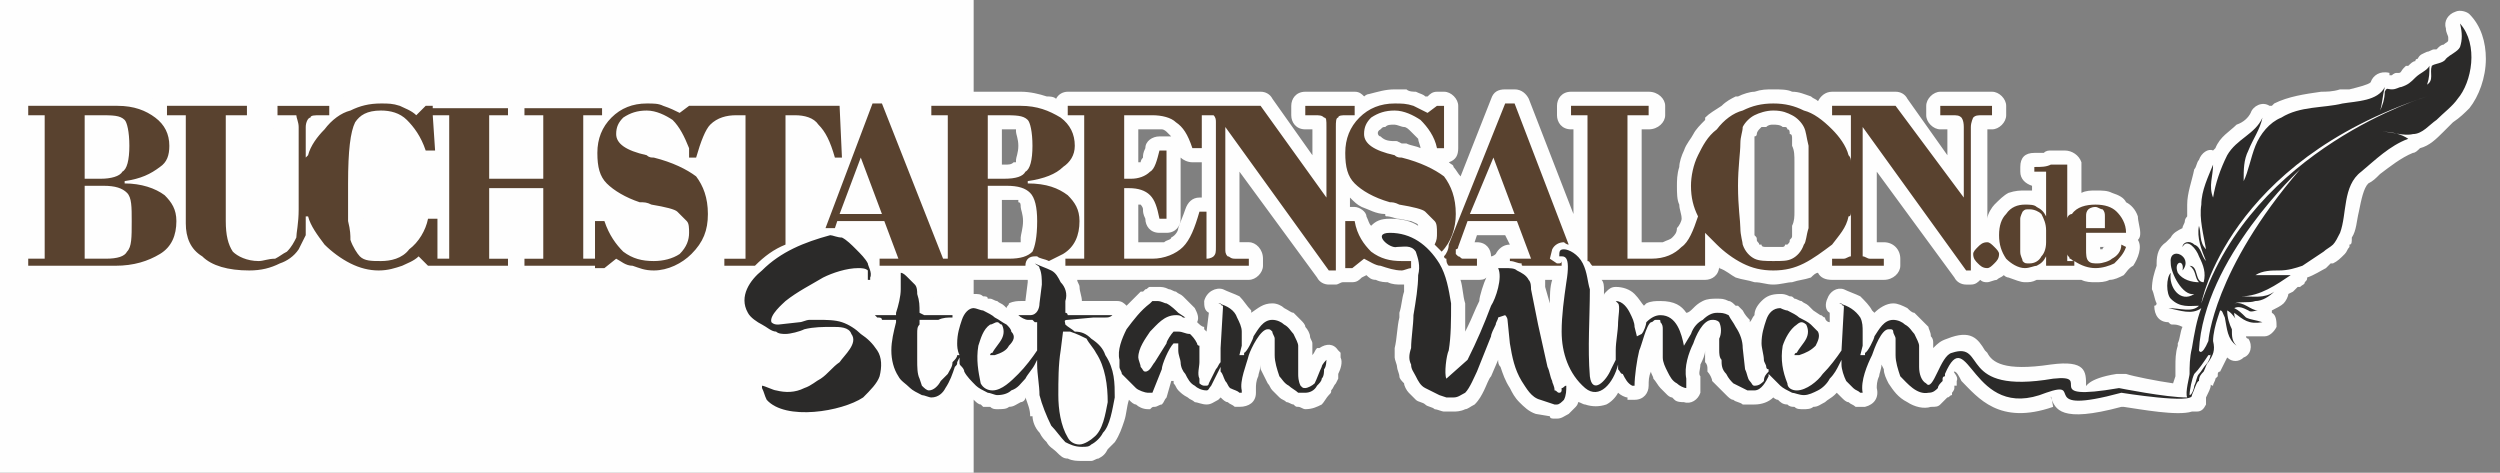 <?xml version="1.0" encoding="UTF-8"?>
<!DOCTYPE svg PUBLIC "-//W3C//DTD SVG 1.1//EN" "http://www.w3.org/Graphics/SVG/1.1/DTD/svg11.dtd">
<!-- Creator: CorelDRAW X6 -->
<svg xmlns="http://www.w3.org/2000/svg" xml:space="preserve" width="1063px" height="201px" version="1.1" style="shape-rendering:geometricPrecision; text-rendering:geometricPrecision; image-rendering:optimizeQuality; fill-rule:evenodd; clip-rule:evenodd"
viewBox="0 0 1063 201"
 xmlns:xlink="http://www.w3.org/1999/xlink">
 <rect x="0" y="0" width="1063" height="201" fill="#808080" stroke="none"/>
 <defs>
  <style type="text/css">
   <![CDATA[
    .fil2 {fill:#2B2A29}
    .fil0 {fill:#FEFEFE}
    .fil1 {fill:#59422F;fill-rule:nonzero}
   ]]>
  </style>
 </defs>
 <g id="Ebene_x0020_1">
  <rect class="fil0" width="414" height="201"/>
  <path class="fil0" d="M907 113c-2,1 -3,3 -4,4 -2,1 -4,2 -6,2 -2,1 -4,1 -6,1 -2,0 -4,0 -6,-1 -1,0 -1,0 -1,0 -1,0 -1,0 -2,0l-12 0c-1,0 -2,0 -2,0 -1,0 -2,0 -2,0 -2,1 -3,1 -5,1 -2,0 -4,-1 -7,-2 0,0 -1,0 -2,-1 -1,1 -2,1 -3,2 -1,0 -3,1 -4,1 -1,0 -2,0 -3,-1 -1,1 -2,2 -4,2l-2 0c-2,0 -4,-1 -5,-3l-33 -45 0 30 3 0c4,0 7,3 7,7l0 3c0,3 -3,6 -7,6l-22 0c-3,0 -5,-1 -6,-3 -1,0 -2,1 -3,2l0 0c-3,1 -5,1 -8,2 -2,0 -5,1 -8,1 -3,0 -5,-1 -8,-1 -3,-1 -5,-1 -8,-2l0 0c-2,-1 -4,-3 -7,-4l0 -1c0,4 -3,6 -6,6l0 0 -44 0c1,1 1,3 1,4l0 0 0 3c0,-1 0,-1 1,-2 1,-1 2,-2 4,-2l0 0 0 0c3,0 6,1 8,3 2,2 3,4 4,5 0,0 1,-1 1,-1 2,-1 4,-1 6,-1 6,0 9,2 11,5 1,0 2,-1 3,-2 1,-1 2,-2 4,-3 2,-1 4,-1 6,-1 2,0 3,0 5,1l0 0c1,0 2,1 3,2l1 0c1,1 2,2 2,2 1,2 2,3 3,4l0 1c1,-1 1,-2 2,-3 0,-2 1,-4 3,-6 2,-2 4,-3 8,-3 1,0 2,0 4,1 1,0 1,0 2,1l0 0c1,0 2,1 3,1 1,1 2,1 3,2l2 2 3 2c1,0 1,1 2,1 0,1 1,2 2,2l0 0 0 -4c-2,-1 -2,-4 -1,-6 1,-3 4,-5 7,-4 2,1 5,2 7,3 2,2 4,4 5,6l1 1c2,-2 5,-4 8,-4 2,0 4,1 6,2 1,1 2,2 3,2 1,1 2,2 3,3 1,1 2,2 3,3 0,1 1,2 1,4 1,1 1,2 1,3 0,1 0,2 0,2 2,-2 3,-3 6,-4 10,-4 13,0 16,5l1 1c2,4 7,8 27,5 15,-2 15,3 15,9 0,1 0,-3 13,-5 1,0 1,0 2,0l0 0 2 0c3,1 13,3 20,4l1 -3 0 -2 0 0 0 -2 0 0c0,-3 0,-6 1,-9l0 -1c1,-2 1,-5 2,-7 -2,-1 -3,-1 -4,-1 -1,0 -1,0 -2,-1 -4,0 -6,-3 -6,-7 1,0 1,-1 1,-1 -1,-2 -1,-4 -2,-6 0,-4 1,-7 2,-10l0 0 0 0 0 0 0 -1c0,-4 1,-7 4,-9 0,0 1,-1 1,-1l1 -1c1,-2 3,-3 5,-4l0 0c0,-1 1,-2 1,-3 0,0 0,-1 1,-2 0,-1 0,-3 0,-5 0,-5 2,-10 3,-15 1,-1 1,-3 2,-4 1,-3 4,-5 6,-4l1 -1 0 0c2,-5 6,-7 9,-10 3,-1 5,-3 6,-5 1,-3 5,-5 8,-3l1 0 1 -1 0 0c6,-3 13,-4 20,-5 2,0 5,0 8,-1 1,0 3,0 4,0 4,-1 8,-2 9,-3 1,-3 4,-5 8,-4l0 1 1 0c0,0 1,-1 2,-1l0 0 0 0 1 0 0 0c1,0 1,-1 2,-2l1 -1 1 0c1,-1 2,-2 3,-2l0 0c0,-1 1,-1 1,-1 1,-2 2,-2 4,-3 1,0 2,-1 3,-1 1,0 1,0 1,0l1 -1c0,0 1,-1 2,-1 1,-1 2,-1 2,-2 0,0 0,-1 0,-1 0,-1 -1,-2 -1,-4 -1,-3 1,-6 4,-7 2,-1 5,0 6,1 5,5 7,12 7,19 0,8 -3,16 -7,21 -2,2 -4,4 -7,6 -1,1 -2,2 -3,3l-1 1c-3,3 -6,6 -10,7 -1,1 -2,2 -3,2 -5,2 -10,6 -14,9 -2,2 -3,3 -5,4 -2,2 -3,7 -4,12l0 0c-1,4 -1,8 -3,11 0,2 0,3 -1,3l0 1c-1,1 -1,2 -2,3 -2,2 -3,3 -5,4 0,0 -1,0 -1,0l-2 2c-2,1 -5,3 -8,4 0,1 0,1 -1,2 0,1 -1,1 -2,2l0 0c0,0 -1,0 -1,0l-2 2 -2 1c0,1 -1,3 -2,4 -1,1 -3,2 -5,3l0 0 0 1c2,1 2,4 2,6 -1,2 -3,4 -5,4 -3,0 -6,0 -8,0 0,0 0,1 1,1 2,3 1,7 -2,8 -2,2 -5,2 -7,0 -1,2 -2,4 -3,6 -1,0 -1,1 -1,1l0 1 -1 1c0,1 -1,2 -1,3 -1,0 -1,-1 -1,0l0 0c0,1 -1,3 -2,5 0,1 0,2 0,3 -1,2 -2,3 -4,3l-2 0c-6,2 -22,-1 -29,-2l-1 0c-26,7 -28,1 -30,-4 0,-2 1,4 1,4 -23,8 -32,-4 -39,-11 -1,-2 -2,-4 -3,-4 -1,0 2,2 1,4l0 0 0 1 0 0 0 0 0 1 0 0 -1 0 0 1 0 0c0,1 -1,2 -1,2l0 1c-1,0 -1,1 -2,1 -1,1 -2,2 -3,3 -1,1 -2,1 -4,1 -3,1 -7,0 -10,-2 -4,-2 -6,-5 -8,-8 -1,-2 -2,-4 -2,-6l-1 -2c0,2 -1,4 -1,5 -1,2 -1,4 -1,5l0 0c1,4 -1,7 -5,8 -1,0 -2,0 -3,0l-1 0c-1,-1 -2,-1 -3,-2 -1,0 -2,-1 -3,-2 0,0 -1,-1 -2,-2l0 0 -1 1c-1,1 -3,2 -4,3 -2,1 -3,2 -5,2 -1,1 -3,1 -4,1 -2,0 -3,0 -4,-1 -1,0 -2,0 -3,-1 -2,0 -3,-1 -4,-2 -1,0 -2,-1 -2,-1 -2,2 -5,3 -8,3 -2,0 -3,0 -5,0l0 0 0 0 0 0c-1,-1 -3,-1 -4,-2 -1,0 -2,-1 -3,-2l0 0c-1,-1 -2,-2 -3,-3 -1,-1 -2,-2 -3,-3 0,-1 -1,-3 -2,-4l0 -1c0,-1 0,-2 -1,-3l0 -1 0 -3 0 -1 0 0c0,2 -1,4 -2,6 0,2 -1,4 0,5 0,0 0,2 0,3 0,2 0,3 0,4 -1,3 -4,5 -7,4 -1,0 -3,0 -4,-1l-1 -1c-1,0 -2,-1 -2,-1l-1 -1c0,0 -1,-1 -2,-2 -1,-1 -2,-3 -3,-4 0,-1 -1,-2 -1,-3l0 0c-1,2 -1,4 -1,6 0,3 -2,6 -6,6 -1,0 -2,0 -3,0l0 0 0 -1c-1,0 -3,-1 -4,-2l0 0c-1,2 -3,4 -5,5 -3,1 -6,1 -9,0 -1,0 -2,-1 -3,-1 0,0 0,1 -1,2 -1,1 -2,2 -3,3 -2,1 -3,2 -5,2l-1 0 0 0c-1,0 -2,0 -2,-1l-6 -1 0 0c-3,-1 -5,-3 -7,-5 -2,-2 -3,-4 -4,-6 -2,-3 -3,-6 -4,-9 -1,-1 -1,-2 -1,-3l-3 7c-1,1 -2,4 -3,6 -1,2 -2,4 -4,6 -2,1 -3,2 -4,2 -2,1 -4,1 -5,1l-2 0c0,0 -1,0 -2,0 -1,0 -3,-1 -4,-1l0 0c-1,-1 -3,-1 -4,-2 -1,-1 -3,-1 -4,-2 -1,-1 -2,-2 -3,-3 -1,-1 -2,-3 -2,-4 -1,-1 -2,-2 -2,-3 0,-1 -1,-3 -1,-4 0,-1 -1,-3 -1,-4l0 0c0,-1 0,-3 0,-4 1,-4 1,-9 2,-13l0 -2 0 0c1,-3 1,-6 2,-9 0,-1 0,-2 0,-3 0,0 -1,0 -1,0 -2,0 -4,0 -6,-1 -1,0 -3,0 -5,-1l0 0c-2,0 -3,-1 -4,-2l0 0 -2 1c-1,1 -2,2 -4,2l0 0 -3 0c-1,0 -1,0 -1,0 -1,0 -2,1 -3,1l-3 0c-2,0 -4,-1 -5,-3l-33 -45 0 30 4 0c3,0 6,3 6,7l0 3c0,3 -3,6 -6,6l-18 0 -5 0 -50 0c0,1 1,2 1,3l0 0c0,2 1,4 1,6l12 0 2 0c0,0 0,0 1,0 0,0 0,0 0,0 2,0 3,1 4,2l0 0 0 0c2,-2 4,-4 6,-6 0,0 1,0 1,0l1 -1c1,0 1,-1 2,-1l0 0c1,0 2,0 3,0 2,0 3,0 5,1 1,0 2,1 3,1 1,1 2,1 3,2l0 0c1,1 2,2 3,3l2 2c1,2 2,4 1,6 1,1 2,2 3,2l0 0 0 1c0,0 1,1 1,1l1 -8c-2,-1 -2,-3 -2,-5 1,-4 5,-6 8,-5 2,1 5,2 7,3 2,2 3,4 5,6l0 1c3,-2 5,-4 9,-4 2,0 4,1 5,2 2,1 3,2 4,2 1,1 2,2 3,3 1,1 2,2 2,3 1,1 2,3 2,4l0 0c0,1 1,2 1,3l0 0c0,1 0,3 0,4 0,0 0,0 0,1 1,-1 1,-2 2,-3 0,0 0,0 1,0 3,-2 6,-2 8,1l1 1 0 0c0,1 0,1 0,2 1,2 0,5 -1,7l0 0 0 2 -1 2c-1,1 -1,2 -2,3 0,1 0,1 -1,2 -1,1 -2,3 -3,4 -2,1 -4,2 -7,2 -1,0 -2,-1 -3,-1l0 0c-1,0 -1,0 -2,-1 -1,0 -2,-1 -3,-1 -1,-1 -2,-1 -3,-2 -1,-1 -2,-2 -3,-3 -1,-1 -1,-2 -2,-3 -1,-2 -2,-4 -3,-6l0 -2c0,2 -1,4 -1,5 -1,2 -1,4 -1,5l0 0 0 0c0,1 0,2 0,2 0,4 -3,6 -7,6 0,0 -1,0 -1,0l0 0c0,0 -1,0 -1,0 -1,-1 -2,-1 -3,-2 -1,0 -2,-1 -3,-2l0 0c0,0 -1,1 -1,1 -2,1 -3,2 -5,2 -2,0 -4,-1 -5,-1 -1,-1 -2,-1 -3,-2 -2,-1 -3,-2 -4,-3 -1,-1 -1,-2 -2,-3l0 -1 -1 0 -2 7c-1,1 -1,2 -2,3 -1,0 -2,1 -3,1l0 0c-1,0 -1,0 -2,1l0 0 -1 0c-2,0 -4,-1 -5,-2 -1,0 -2,-1 -3,-2 -1,3 -1,6 -2,9 -1,3 -2,6 -4,9 -1,1 -2,2 -3,3 -1,2 -2,3 -4,4 -1,0 -2,1 -3,1 -1,0 -3,0 -4,0 -2,0 -4,0 -6,-1 -2,0 -3,-1 -5,-3 -1,-1 -3,-2 -4,-4 -1,-1 -2,-2 -3,-4 -2,-2 -3,-5 -3,-7l-1 0c0,-3 -1,-5 -2,-8 0,1 -1,2 -2,2 -2,1 -3,2 -5,2 -1,1 -3,1 -5,1 -1,0 -2,0 -3,-1 -1,0 -2,0 -3,0l-1 -1c-1,0 -2,-1 -3,-2 -1,0 -2,-1 -3,-2 -1,0 -2,-1 -3,-2l-1 2c-1,2 -2,3 -4,5 -2,1 -4,2 -7,2 -1,0 -2,0 -3,-1 -1,0 -2,0 -3,0 -1,-1 -3,-1 -4,-2 -1,-1 -2,-1 -3,-2 -1,-1 -2,-2 -3,-3l-1 0 -1 -2c0,1 -1,2 -2,4 -2,2 -4,3 -6,5 -6,4 -17,7 -27,7 -8,0 -17,-2 -21,-8 -1,-1 -2,-2 -2,-3l-1 0c0,-1 0,-2 -1,-3l0 -1 0 0 0 -1c0,-1 0,-1 0,-2 0,-1 1,-1 1,-2 1,-1 1,-1 2,-2 3,-1 7,0 10,1l1 0c1,1 3,1 4,1 1,0 2,-1 4,-1 1,-1 1,-1 2,-2l0 0c2,-1 3,-1 3,-2 2,-1 3,-2 4,-3 1,-1 2,-2 3,-3 2,-1 3,-3 4,-5l0 0c0,0 -1,0 -2,0 -2,0 -4,0 -5,0 -2,0 -4,1 -6,1l-1 0c-2,1 -6,2 -8,2 -1,0 -2,0 -3,0 -1,0 -2,-1 -3,-1 -2,-1 -4,-2 -6,-3l-1 -1c-1,0 -3,-1 -4,-3 -2,-1 -4,-3 -5,-4 -3,-6 -2,-11 0,-16 0,0 0,0 1,-1l-5 0c-3,0 -6,-3 -6,-6l0 -3c0,-4 3,-7 6,-7l2 0 0 -48c0,0 0,0 -1,0 -1,1 -1,1 -2,2l0 0c-1,1 -2,2 -3,4 -1,2 -2,5 -2,8 -1,1 -1,2 -2,2 2,3 4,6 5,9 1,3 2,7 2,11 0,4 -1,8 -2,11 -2,4 -4,7 -6,10 -3,3 -6,5 -10,6 -3,2 -7,3 -11,3 -2,0 -4,0 -6,-1 -2,0 -3,0 -5,-1 0,0 0,0 0,0 -2,0 -3,-1 -4,-2l-1 0 -1 1c-1,1 -2,2 -4,2l0 0 -4 0c-1,0 -2,0 -3,-1l-27 0c-2,0 -3,0 -4,-1 -1,1 -2,1 -3,1l-30 0 -3 0 -1 0c-1,0 -3,0 -4,-1l-1 -1c-1,1 -3,1 -4,2l0 0c-2,1 -4,1 -6,1 -2,1 -4,1 -6,1 -2,0 -5,-1 -7,-1 -3,-1 -5,-1 -8,-3 0,0 0,0 0,0 -2,-1 -5,-2 -7,-4 -2,-1 -4,-3 -6,-5l0 0 0 0c0,0 0,1 -1,2l0 0c-1,2 -3,3 -5,5l0 0c-2,1 -4,2 -6,3 -2,1 -5,2 -7,2 -3,0 -6,1 -8,1 -5,0 -10,-1 -13,-2l-1 0c-4,-1 -7,-3 -10,-5 -2,-1 -4,-3 -6,-5 -1,1 -2,3 -4,4 -3,2 -7,4 -11,5 -3,1 -8,1 -12,1l-37 0c-3,0 -6,-3 -6,-6l0 -3c0,-4 3,-7 6,-7l1 0 0 -48 -1 0c-3,0 -6,-3 -6,-6l0 -4c0,-3 3,-6 6,-6l38 0c4,0 7,1 11,2 1,0 3,1 5,1 1,-1 3,-3 5,-3l34 0c3,0 6,3 6,6l0 4c0,3 -3,6 -6,6l-3 0 0 39c0,5 1,7 2,9 0,0 1,1 2,1 1,0 2,1 4,1 1,0 2,0 2,-1 1,0 2,0 3,0 0,0 1,-1 1,-1 1,0 1,-1 2,-1l0 0 0 0c0,0 1,-1 1,-1l0 0 0 0c0,-1 0,-1 1,-2 0,-1 0,-2 0,-3 0,-2 0,-4 0,-7l0 -1 0 -33 -2 0c-3,0 -6,-3 -6,-6l0 -4c0,-3 3,-6 6,-6l22 0c2,0 4,1 5,3 0,0 1,-1 1,-1l0 0 0 0c3,-1 5,-2 8,-2 2,-1 5,-1 8,-1 1,0 3,0 5,0 1,0 3,1 5,1 1,1 3,1 4,2l1 0c1,-1 2,-2 4,-2l0 0 3 0c1,0 1,0 2,0l30 0c1,0 2,1 3,1 1,0 2,-1 4,-1l33 0c2,0 4,1 5,3 1,-1 2,-2 3,-2 4,-1 7,-2 11,-2 2,0 3,0 5,0 1,1 3,1 4,1l0 0c2,1 3,1 4,2l1 0c1,-1 2,-2 4,-2l0 0 1 0 2 0 61 0c3,0 6,3 6,6l0 1 0 3 3 -7c1,-3 3,-4 5,-4l0 0 4 0c3,0 6,2 6,4l16 42 0 -29 -1 0c-3,0 -6,-3 -6,-6l0 -4c0,-3 3,-6 6,-6l38 0c4,0 8,1 11,2 1,0 3,0 4,1 1,-2 3,-3 5,-3l54 0 3 0 25 0c2,0 4,1 5,3l17 24 0 -11 -3 0c-4,0 -6,-3 -6,-6l0 -4c0,-3 2,-6 6,-6l21 0c2,0 3,1 4,2 1,-1 2,-1 2,-1 4,-1 7,-2 11,-2 2,0 3,0 5,0 1,1 3,1 4,1l0 0c2,1 3,1 4,2l1 0c1,-1 2,-2 4,-2l0 0 3 0c3,0 6,3 6,6 0,1 0,1 0,1l0 17c0,3 -1,5 -4,6 1,1 2,1 2,2l0 0c1,1 2,3 3,4l13 -33c1,-3 3,-4 6,-4l0 0 4 0c3,0 5,2 6,4l19 49 0 -36 -1 0c-4,0 -6,-3 -6,-6l0 -4c0,-3 2,-6 6,-6l33 0c4,0 7,3 7,6l0 4c0,3 -3,6 -7,6l-3 0 0 48 4 0c2,0 4,0 5,0 2,-1 3,-1 4,-2l0 0c1,-1 2,-2 2,-4 1,-1 2,-3 2,-4 0,-2 -1,-4 -1,-6 -1,-2 -1,-5 -1,-8 0,-2 0,-5 1,-8 0,-2 1,-5 2,-7l0 0 0 0c1,-3 3,-5 4,-7 1,-2 3,-4 5,-6l0 -1c2,-2 4,-3 7,-5l0 0 0 0c2,-2 4,-3 6,-4 1,0 1,0 1,0 2,-1 5,-2 7,-2 3,-1 5,-1 8,-1 3,0 6,0 8,1 3,0 5,1 8,2 1,1 2,1 3,2 1,-2 3,-4 6,-4l27 0c2,0 4,1 5,3l17 24 0 -11 -3 0c-3,0 -6,-3 -6,-6l0 -4c0,-3 3,-6 6,-6l22 0c3,0 6,3 6,6l0 4c0,3 -3,6 -6,6l-2 0 0 38 0 0c0,-2 2,-5 3,-6 2,-2 4,-4 6,-5 3,-1 5,-1 7,-1 1,0 2,0 3,0l0 -2c-3,-1 -5,-3 -5,-6 0,-1 0,-1 0,-1l0 -1c0,-4 2,-6 6,-6l0 0c1,0 2,0 4,0l0 0c1,-1 2,-1 3,-1l0 0c1,0 2,0 3,0l0 0c2,0 3,0 3,0 3,0 6,2 7,5 0,1 0,1 0,1l0 0 0 12c2,-1 4,-1 6,-1 3,0 5,0 7,1 3,1 5,2 6,4l0 0c2,1 4,3 5,6 0,0 0,0 0,0 0,2 1,5 1,7l0 0c0,1 0,2 -1,3 2,3 0,8 -2,11zm-247 6l-4 0 1 0c0,1 0,2 0,3l0 0 2 7c0,-3 0,-7 1,-10l0 0zm-24 -11c1,-2 3,-4 6,-4l-2 -4 -12 0 -1 3 1 0c4,0 6,3 6,6 1,0 2,-1 2,-1zm-4 10c-1,1 -2,1 -4,1l-7 0c1,3 1,7 2,10 0,3 0,7 0,11l0 1 1 -2c2,-4 3,-7 5,-11l0 0c0,-2 2,-8 3,-10zm-195 1c-1,0 -1,0 -2,0 -1,0 -2,0 -2,0l-26 0 -11 0 -1 0c0,1 0,1 1,2 0,1 0,2 0,3 1,1 1,3 1,4l7 0c1,0 1,0 2,0l1 0c2,-2 4,-3 7,-3 2,0 3,0 4,1 1,0 2,0 2,1l1 0c1,0 2,1 3,1 1,1 2,1 3,2l1 1c0,-1 1,-1 1,-2 2,-1 4,-1 5,-1l0 0 2 0 1 -8c0,0 0,-1 0,-1zm-66 -15c1,0 2,0 2,0l-1 -4 -5 0c0,1 1,1 1,2 1,0 2,1 3,2zm-26 -8c0,-1 0,-1 0,-1l9 -22c-3,0 -5,-2 -5,-5 -1,-2 -2,-5 -3,-7 -1,-2 -1,-3 -2,-4l0 0c-1,-1 -2,-1 -3,-2 0,0 0,0 -1,0l0 43c2,-1 3,-2 5,-2zm550 9l-2 0 0 1 0 0c0,0 0,0 1,0l0 0c0,0 0,-1 1,-1zm-822 -30c-1,1 -1,1 -2,1l0 0 0 0 0 0c1,1 1,1 2,1l0 -2zm146 -21c-1,0 -2,1 -3,1l-2 0 0 15 11 0 0 -15 -2 0c-2,0 -3,-1 -4,-1zm35 29l0 5 3 0c3,0 6,2 6,4 1,3 2,5 3,6 1,2 2,3 3,4 1,1 2,2 4,3 1,0 3,0 5,0 1,0 3,0 4,0 1,-1 2,-1 3,-2 0,-1 1,-1 1,-2 1,-1 1,-1 1,-2 0,-1 0,-1 0,-2 0,0 0,0 0,0 -1,0 -1,0 -1,-1 0,0 0,0 -1,0l0 0 0 0c0,-1 -1,-1 -3,-2 -2,0 -4,-1 -6,-1l0 0c-3,-1 -4,-1 -4,-1 -1,0 -1,0 -1,-1l0 0 0 0 0 0c-4,0 -7,-2 -10,-3 -3,-2 -5,-3 -7,-5zm95 -15c0,0 0,0 0,-1m-81 -11c0,1 0,1 1,2 1,0 4,2 7,2l2 1 1 0c0,0 0,0 1,0 2,1 4,1 6,2 0,-1 -1,-3 -1,-4 -1,-1 -2,-2 -3,-3l0 0 0 0c-1,-1 -2,-2 -3,-2l0 0c-1,0 -3,-1 -4,-1 -2,0 -3,0 -4,1 -2,0 -2,1 -3,2zm-49 48c1,0 2,-1 4,-1l2 0 0 -17 -11 0 0 17 2 0c1,0 2,1 3,1zm-34 -17l0 -17 0 0 0 0 0 0 -4 0c-3,0 -5,-2 -6,-4 -1,-3 -2,-5 -3,-7 -1,-1 -2,-2 -3,-3 -1,-1 -2,-2 -3,-2 -1,-1 -3,-1 -4,-1 -2,0 -3,0 -4,1 -1,0 -1,1 -2,1l0 0c0,1 -1,4 -1,7 0,4 -1,9 -1,16 0,4 0,8 0,9 0,3 0,5 1,7l0 0c0,2 0,3 0,4 0,1 0,2 0,2l0 0 0 0c1,2 1,3 1,3 1,1 1,1 1,1 1,1 1,1 2,1 0,0 1,0 3,0 1,0 3,0 4,0 1,-1 3,-2 4,-3 0,0 0,0 1,-1 1,-1 2,-2 3,-4l0 0c1,-2 1,-3 2,-6 0,-2 3,-4 6,-4l0 0 3 0zm389 -3l0 4 2 0c2,0 5,2 5,4 1,2 1,3 2,4l0 0c2,-2 4,-3 8,-3 5,0 9,1 12,3l0 0 0 0 0 0c0,-1 -1,-1 -3,-2 -1,0 -4,-1 -6,-1l0 0c-3,-1 -4,-1 -4,-1 -1,0 -1,0 -1,-1l0 0 0 0 0 0c-4,0 -7,-2 -10,-3 -2,-1 -3,-2 -5,-4zm-63 -15l-4 0c-2,0 -4,-1 -5,-2l0 26c0,3 -2,6 -6,6l-3 0c-4,0 -6,-3 -6,-6 -1,-2 -1,-3 -1,-4 0,-1 -1,-2 -1,-2 0,0 0,0 -1,0l0 16 6 0c2,0 4,0 5,0 1,-1 3,-1 3,-2 2,-1 3,-3 3,-4 1,-3 2,-5 3,-8 1,-3 3,-5 6,-5l0 0 1 0 0 -15zm-13 -11c-1,-1 -1,-1 -2,-2 0,0 -1,-1 -2,-1 -1,0 -2,0 -4,0l-6 0 0 14c1,0 1,0 1,0l0 0 0 0c0,0 0,-1 1,-2 0,-1 0,-2 1,-4 0,-3 3,-5 6,-5l0 0 3 0c1,0 1,0 2,0zm89 0c2,2 4,2 7,2l0 0 2 1 1 0c0,0 1,0 1,0 2,1 4,1 6,2 0,-1 -1,-3 -1,-4 -1,-1 -2,-2 -3,-3l0 0 0 0c-1,-1 -2,-2 -3,-2l0 0c-1,0 -3,-1 -4,-1 -2,0 -3,0 -4,1l0 0c-1,0 -1,0 -2,1l0 0c-2,1 -1,3 0,3zm159 21c0,5 0,9 0,11 0,3 0,5 0,7l0 0c0,1 0,2 0,3 1,1 1,1 1,2l0 0 0 0c0,1 1,1 1,2 0,0 1,0 1,0l0 0 0 0c0,1 1,1 2,1 1,0 2,0 3,0 1,0 3,0 4,0 0,0 1,0 1,-1l0 0 0 0c1,0 1,0 1,0 1,-1 1,-1 1,-2l0 0 0 0c1,-1 1,-1 1,-2 0,-1 0,-2 0,-4l0 0c1,-2 1,-4 1,-6 0,-3 0,-6 0,-11 0,-4 0,-8 0,-10 0,-3 0,-5 -1,-7 0,0 0,0 0,0 0,-1 0,-2 0,-3 0,-1 0,-2 -1,-2l0 0 0 0c0,-1 0,-2 -1,-2 0,0 0,-1 -1,-1l0 0c0,0 -1,0 -1,0 -1,-1 -3,-1 -4,-1 -1,0 -2,0 -3,1 -1,0 -2,0 -2,0l0 0 0 0c0,0 -1,1 -1,1 0,0 -1,1 -1,2l0 0c0,0 0,1 -1,1 0,1 0,3 0,4l0 0c0,2 0,4 0,6 0,3 0,6 0,11zm-112 5l1 0 -1 0 0 0zm-208 -14l1 0c2,0 3,0 4,-1 1,0 1,0 1,0l0 0 0 0c0,0 0,0 0,-1 0,-1 1,-3 1,-6 0,-3 -1,-5 -1,-6 0,-1 0,-1 0,-1 0,0 0,0 0,0 -1,0 -3,0 -6,0l0 15zm0 33l3 0c2,0 3,0 4,0 1,0 1,0 1,0 0,0 0,-1 0,-2 0,-1 1,-4 1,-7 0,-3 -1,-5 -1,-6 0,-1 0,-2 -1,-2 0,0 0,0 0,-1 -2,0 -3,0 -5,0l-2 0 0 18zm-60 -19l0 0 0 0 0 0zm-324 -14l1 0c2,0 3,0 4,-1 1,0 1,0 1,0l0 0 0 0c0,0 0,0 0,-1 0,-1 0,-3 0,-6 0,-3 0,-5 0,-6 0,-1 0,-1 0,-1 0,0 0,0 0,0 -2,0 -3,0 -6,0l0 15zm0 33l3 0c2,0 3,0 4,0 1,0 0,0 1,0 0,0 0,-1 0,-2 0,-1 0,-4 0,-7 0,-3 0,-5 0,-6 0,-1 -1,-2 -1,-2 0,0 0,0 -1,-1 -1,0 -2,0 -4,0l-2 0 0 18zm693 25l0 0zm86 15l0 0zm1 3l0 0zm78 13l0 0zm17 -47l0 0zm50 -68l0 0zm60 -18l0 0zm-1 39l0 0zm-48 57l0 0zm-7 7l0 0zm-8 14l0 0zm-19 15l0 0zm-112 4l0 0zm0 2l0 0zm-34 1l0 0zm-9 8l0 0zm-48 -1l0 0zm-7 -4l0 0zm-11 -5l0 0zm-31 6l0 0zm-192 -45l0 0zm57 19l0 0zm3 5l0 0zm10 2l0 0zm-1 9l0 0zm-17 14l0 0zm-18 -8l0 0zm-12 6l0 0zm-4 -1l0 0zm-13 -1l0 0zm-9 0l0 0zm-5 4l0 0zm-8 -1l0 0zm-90 2l0 0zm-50 -28l0 0zm-21 -2l0 0zm-1 -1l0 0zm85 -15l0 0zm14 -1l0 0zm17 -7l0 0zm37 8l0 0zm13 -5l0 0z"/>
  <path class="fil1" d="M902 104l2 1c-1,3 -3,5 -5,7 -2,1 -5,2 -8,2 -3,0 -6,-1 -9,-3l0 2 -12 0 0 -4c-1,2 -2,3 -4,4 -1,0 -3,1 -5,1 -3,0 -6,-2 -8,-4 -2,-3 -3,-6 -3,-10 0,-4 1,-7 3,-9 2,-3 5,-4 8,-4 2,0 4,0 5,1 2,1 3,2 4,4l0 -19 -5 0 0 -2c3,0 5,0 7,-1 3,0 5,0 7,0l0 23c0,-1 1,-2 2,-2 2,-3 6,-4 10,-4 4,0 7,1 9,3 2,2 4,5 4,9l0 0 -17 0 0 7c0,2 0,4 1,5 1,1 2,1 4,1 2,0 5,-1 6,-2 2,-1 4,-3 4,-6zm-890 6l7 0 0 -61 -7 0 0 -4 38 0c7,0 12,2 16,5 4,3 6,7 6,12 0,4 -1,7 -4,9 -4,3 -8,5 -15,6l0 1c7,0 13,2 17,5 3,3 5,6 5,11 0,6 -2,11 -7,14 -5,3 -11,5 -19,5l-37 0 0 -3zm67 -15l0 -46 -8 0 0 -4 34 0 0 4 -9 0 0 45c0,6 1,10 3,13 2,2 6,4 11,4 2,0 4,-1 7,-1 2,-1 3,-2 5,-3 2,-2 3,-4 4,-6 0,-2 1,-6 1,-12l0 -1 0 -34c0,-2 -1,-4 -1,-5 -1,0 -2,0 -4,0l-4 0 0 -4 22 0 0 4 -4 0c-2,0 -4,0 -4,1 -1,0 -2,2 -2,4l0 13 1 -1c1,-4 4,-8 7,-11 3,-4 7,-7 11,-8 4,-2 8,-3 13,-3 3,0 5,0 8,1 2,1 5,2 7,4l4 -4 3 0 0 1 32 0 0 3 -8 0 0 27 23 0 0 -27 -8 0 0 -3 33 0 0 3 -8 0 0 61 5 0 0 -16 4 0c2,6 5,10 8,13 4,3 8,4 13,4 4,0 8,-1 11,-3 3,-3 4,-6 4,-9 0,-2 0,-4 -1,-5 -1,-1 -2,-2 -4,-4 -1,-1 -5,-2 -11,-3 -2,-1 -3,-1 -5,-1 -6,-2 -11,-5 -14,-8 -3,-3 -4,-7 -4,-13 0,-6 2,-11 6,-15 4,-4 9,-6 15,-6 3,0 5,0 7,1 3,1 5,2 7,3l4 -3 1 0 2 0 61 0 1 22 -3 0c-2,-7 -4,-11 -7,-14 -2,-3 -6,-4 -10,-4l-4 0 0 55c-5,2 -9,5 -13,9l0 0 -13 0 0 -3 9 0 0 -61 -4 0c-4,0 -8,1 -11,4 -2,2 -4,7 -6,14l-3 0 0 -4 0 0c-2,-5 -4,-9 -7,-12 -3,-2 -7,-4 -11,-4 -4,0 -7,1 -10,3 -2,2 -3,4 -3,7 0,4 4,7 13,9 1,1 2,1 3,1 8,2 14,5 18,8 3,4 5,9 5,16 0,7 -2,12 -7,17 -4,4 -10,7 -16,7 -4,0 -6,-1 -9,-2 -3,0 -5,-2 -7,-3l-5 4 -4 0 0 -1 -30 0 0 -3 8 0 0 -30 -23 0 0 30 8 0 0 3 -30 0 -3 0 -1 0 -4 -4c-2,2 -5,3 -7,4 -3,1 -6,2 -10,2 -4,0 -8,-1 -12,-3 -4,-2 -8,-5 -11,-8 -3,-4 -6,-8 -7,-12l-1 0c0,3 0,6 0,8 -1,2 -2,4 -3,6 -2,3 -5,5 -8,6 -4,2 -8,3 -13,3 -9,0 -16,-2 -20,-6 -5,-3 -7,-8 -7,-14zm272 2l20 -53 4 0 26 66 2 0 0 -61 -7 0 0 -4 38 0c7,0 12,2 17,5 4,3 6,7 6,12 0,4 -2,7 -5,9 -3,3 -8,5 -15,6l0 1c8,0 13,2 17,5 3,3 5,6 5,11 0,6 -2,11 -7,14 -2,1 -4,2 -6,3 -2,-1 -4,-1 -5,-2l-1 0c-2,0 -4,1 -4,4 -1,0 -2,0 -3,0l-26 0 -11 0 -12 0c-1,0 -2,0 -3,0l-7 0 0 -3 8 0 -6 -16 -20 0 -1 3c-1,0 -2,0 -3,0l0 0 0 0 -1 0zm-165 -4l0 17 5 0 0 -61 -7 0 1 15 -4 0c-2,-6 -5,-10 -8,-13 -3,-3 -7,-4 -11,-4 -6,0 -9,2 -11,5 -2,4 -3,12 -3,26 0,7 0,13 0,16 1,4 1,6 1,8 1,3 3,6 4,7 2,2 5,2 9,2 4,0 9,-1 12,-5 4,-3 7,-8 8,-13l4 0zm267 20l0 -3 8 0 0 -61 -7 0 0 -4 54 0 3 0 25 0 28 39 0 -30c0,-3 0,-4 -1,-4 -1,-1 -2,-1 -4,-1l-4 0 0 -4 21 0 0 4 -4 0c-1,0 -3,0 -3,1 -1,0 -1,2 -1,4l0 61 -3 0 -44 -61 0 52c0,1 0,2 1,3 1,0 1,1 3,1l6 0 0 3 -18 0 -5 0 -55 0zm58 -64l0 14 -4 0c-2,-6 -4,-9 -7,-11 -2,-2 -6,-3 -10,-3l-12 0 0 27c1,0 1,0 1,0 1,0 1,0 2,0 3,0 6,-1 8,-3 2,-1 3,-5 4,-9l3 0 0 29 -3 0c-1,-5 -2,-8 -4,-10 -2,-2 -5,-3 -9,-3l-2 0 0 30 12 0c5,0 10,-2 13,-5 3,-3 5,-8 7,-15l3 0 0 20 0 0c2,0 3,-1 3,-1 1,-1 1,-2 1,-4l0 -53c0,-1 0,-2 -1,-3 -1,0 -2,0 -4,0l-1 0zm61 65l0 -20 4 0c1,6 4,10 7,13 4,3 8,4 13,4 1,0 3,0 4,0 0,1 0,2 0,3 -1,0 -3,1 -4,1 -3,0 -6,-1 -9,-2 -2,0 -5,-2 -7,-3l-5 4 -3 0zm38 -10c1,-2 1,-3 1,-5 0,-2 0,-4 -1,-5 -1,-1 -2,-2 -4,-4 -1,-1 -5,-2 -11,-3 -2,-1 -3,-1 -4,-1 -7,-2 -12,-5 -15,-8 -3,-3 -4,-7 -4,-13 0,-6 2,-11 6,-15 4,-4 9,-6 15,-6 3,0 5,0 8,1 2,1 4,2 6,3l4 -3 3 0 0 18 -3 0c-1,-5 -4,-9 -7,-12 -3,-2 -7,-4 -11,-4 -4,0 -7,1 -10,3 -2,2 -3,4 -3,7 0,4 4,7 13,9 1,1 2,1 3,1 8,2 14,5 18,8 3,4 5,9 5,16 0,6 -2,12 -6,16 -1,-1 -2,-2 -3,-3zm4 5c0,0 0,0 0,0 1,-1 2,-3 2,-5l24 -60 4 0 23 60c-1,0 -2,-1 -2,-1 -2,0 -4,1 -5,3l0 0 -1 4 3 2 1 0c0,0 1,0 1,-1 0,1 0,1 0,2l-16 0c-1,0 -1,0 -1,-1 -2,0 -3,-1 -5,-1l0 -1 9 0 -6 -16 -21 0 -4 11c0,1 -1,1 -1,1 0,1 0,1 0,2 0,0 1,1 1,1 1,0 1,1 2,1l6 0 0 3 -12 0c-1,-1 -1,-2 -1,-3 -1,0 -1,-1 -1,-1zm61 1l0 0 0 -61 -7 0 0 -4 33 0 0 4 -9 0 0 61 10 0c6,0 10,-2 13,-5 3,-2 5,-7 7,-13l0 0c-2,-4 -3,-8 -3,-13 0,-4 1,-9 3,-13 2,-4 4,-8 8,-11 3,-4 7,-7 11,-8 4,-2 8,-3 13,-3 5,0 9,1 13,3 4,1 8,4 12,8 3,3 6,7 7,11 1,1 1,2 1,3l0 -17c0,-1 0,-2 0,-3 -1,0 -2,0 -4,0l-4 0 0 -4 27 0 29 39 0 -30c0,-3 -1,-4 -1,-4 -1,-1 -2,-1 -4,-1l-5 0 0 -4 22 0 0 4 -4 0c-2,0 -3,0 -4,1 0,0 -1,2 -1,4l0 61 -2 0 -44 -61 0 52c0,1 0,2 0,3 1,0 2,1 3,1l6 0 0 3 -22 0 0 -3 5 0c1,0 2,-1 3,-1 0,-1 0,-2 0,-4l0 -15c0,1 0,2 -1,2 -1,5 -4,8 -7,12 -4,3 -8,6 -12,8 -4,2 -8,3 -13,3 -5,0 -9,-1 -13,-3 -4,-2 -8,-5 -11,-8 -2,-2 -3,-3 -5,-5l0 14 -48 0c-1,-1 -1,-2 -2,-2l0 0 0 0c0,-1 0,-1 0,-1zm164 -2c0,-1 1,-2 2,-3 1,-1 2,-2 4,-2 1,0 2,1 3,2 1,1 2,2 2,3 0,2 -1,3 -2,4 -1,1 -2,2 -3,2 -2,0 -3,-1 -4,-2 -1,-1 -2,-2 -2,-4zm43 3c-1,0 -1,-1 -2,-1 0,-1 -1,-1 -1,-2l0 3 3 0zm5 -14l8 0 0 -5c0,-1 0,-2 -1,-3 -1,0 -2,-1 -3,-1 -2,0 -3,1 -3,1 -1,1 -1,2 -1,3l0 5zm-17 6l0 -5c0,-3 -1,-5 -2,-7 -1,-1 -3,-2 -5,-2 -2,0 -2,0 -3,1 0,0 -1,2 -1,3l0 14c0,2 1,3 1,4 1,1 1,1 3,1 2,0 4,-1 5,-3 1,-1 2,-3 2,-6zm-131 -24c0,9 1,15 1,18 0,3 1,6 1,7 1,3 3,5 5,6 2,1 5,1 8,1 4,0 6,0 8,-1 2,-1 4,-3 5,-6 1,-1 1,-4 2,-7 0,-4 0,-10 0,-18 0,-8 0,-14 0,-17 -1,-4 -1,-6 -2,-8 -1,-2 -3,-4 -5,-5 -2,-1 -4,-2 -8,-2 -3,0 -6,1 -8,2 -2,1 -4,3 -5,5 0,2 -1,4 -1,7 0,4 -1,10 -1,18zm-114 12l19 0 -9 -24 -10 24zm-205 -15l7 0c5,0 8,-1 9,-3 2,-1 3,-5 3,-11 0,-6 -1,-10 -2,-11 -2,-2 -5,-2 -11,-2l-6 0 0 27zm0 34l9 0c5,0 8,-1 10,-3 1,-2 2,-6 2,-13 0,-6 -1,-10 -3,-12 -2,-2 -5,-3 -10,-3l-8 0 0 31zm-63 -19l18 0 -9 -24 -9 24zm-321 -15l7 0c4,0 8,-1 9,-3 2,-1 3,-5 3,-11 0,-6 -1,-10 -2,-11 -2,-2 -5,-2 -11,-2l-6 0 0 27zm0 34l9 0c5,0 8,-1 9,-3 2,-2 2,-6 2,-13 0,-6 0,-10 -2,-12 -2,-2 -5,-3 -10,-3l-8 0 0 31z"/>
  <path class="fil2" d="M369 119l0 0c0,0 0,0 1,0l0 -1c1,-2 -1,-5 -1,-6 -1,-2 -3,-4 -5,-6 -2,-2 -4,-4 -6,-5 -2,0 -4,-1 -5,-1 -11,3 -21,7 -29,15 -5,4 -10,11 -6,18 1,2 4,4 6,5 2,1 4,3 6,3 1,1 3,1 4,1 2,0 6,-1 8,-2 4,-1 8,-1 12,-1 3,0 7,0 8,3 3,4 -3,9 -5,12 -3,2 -5,5 -8,7 -2,1 -4,3 -7,4 -4,2 -8,2 -12,1 -1,0 -5,-2 -6,-2 0,1 0,1 0,1 1,2 1,3 2,5 8,9 32,5 41,-1 3,-3 6,-6 7,-9 1,-4 1,-8 -1,-11 -2,-3 -4,-5 -7,-7 -2,-2 -5,-4 -8,-5 -3,-1 -7,-1 -10,-1 -1,0 -2,0 -4,0 -1,0 -3,1 -4,1l-9 1c-1,0 -2,0 -3,-1 -1,-3 5,-8 6,-9 5,-4 11,-7 16,-10 4,-2 10,-4 15,-4 1,0 3,0 4,1 0,1 0,2 0,3 0,0 0,0 0,1 0,0 0,0 0,0zm605 -2c1,0 1,-1 2,-1 -1,0 -1,1 -2,1zm40 -78c1,-2 1,-1 3,-1 2,0 3,-1 4,-1 3,-1 4,-2 6,-4 2,-2 5,-3 6,-5 0,3 0,5 -1,8 3,-2 1,-5 2,-8 1,-1 5,-1 6,-3 2,-2 5,-3 6,-5 1,-3 1,-6 0,-10 8,9 5,25 -1,32 -2,3 -6,6 -9,9 -3,2 -6,6 -10,6 -4,1 -9,-1 -13,-1 4,0 8,1 11,3 -8,3 -14,9 -20,14 -8,6 -6,18 -9,26 -1,2 -2,4 -3,5 -1,1 -3,2 -4,3 -3,2 -6,4 -9,6 -3,1 -6,2 -10,2 -3,0 -7,0 -10,2 3,0 6,0 9,0 1,0 4,0 6,0 -6,4 -13,9 -21,9 5,0 10,1 14,-2 -2,2 -5,4 -8,4 -3,1 -6,0 -9,1 4,-1 7,3 10,3 -1,0 -3,1 -4,0 -2,-1 -4,-2 -6,-1 2,1 3,2 5,4 2,1 4,1 7,2 -6,1 -8,-1 -12,-4 0,1 0,2 1,3 -1,-1 -2,-3 -4,-4 0,3 1,6 2,8 0,3 0,5 2,7 -4,-3 -4,-7 -5,-12 -1,-2 -1,-3 -2,-3l-1 3c-1,3 -2,7 -2,10 1,4 0,6 -2,9 -1,1 -1,2 -2,4 -1,1 -2,2 -2,4 -1,0 -2,4 -3,6 1,4 -30,-1 -30,-1 -37,10 -15,-6 -32,0 -32,13 -33,-31 -43,-8l0 1c-1,0 -1,1 -1,1 0,0 0,1 0,1l0 0 0 0c-1,1 -2,2 -2,3 -1,1 -2,2 -4,2 -5,1 -9,-4 -12,-7 -1,-3 -2,-6 -2,-9 0,-2 0,-5 0,-7 0,-1 -1,-2 -1,-3 0,-1 -1,-1 -1,-1l-1 0 0 0c-3,0 -6,8 -7,11 -2,4 -5,11 -4,16l0 0 0 0c0,0 0,0 0,0 0,0 -1,0 -1,0 -1,-1 -2,-1 -3,-2 -1,-1 -2,-2 -3,-3 -1,-2 -2,-5 -2,-7l0 -2 -1 2c-1,2 -2,4 -4,6 -1,2 -3,4 -5,5 -2,1 -4,2 -6,2 -2,0 -4,-1 -5,-1 -2,-1 -4,-2 -5,-3 -2,-2 -3,-3 -4,-4l-1 -1 0 1c-1,2 -3,6 -6,6 -1,0 -2,0 -3,0 -2,-1 -4,-2 -6,-3 -1,-1 -2,-2 -3,-4 -2,-2 -2,-4 -2,-6 -1,-1 -1,-3 -1,-4 0,-1 0,-3 0,-5 1,-2 1,-5 0,-7 -1,-1 -2,-1 -3,-1 -4,0 -7,7 -8,10 -2,4 -4,10 -3,15 0,1 0,4 0,4 -1,0 -3,-1 -4,-2 -2,-1 -3,-3 -4,-5 -1,-2 -2,-4 -2,-6 0,-3 0,-5 0,-7 0,-1 0,-2 0,-2 0,-1 0,-2 0,-3 0,-1 0,-2 -1,-3 0,-1 0,-1 -1,-1l0 0 0 0c-1,0 -1,0 -1,0 -1,0 -1,1 -2,1 -2,1 -4,10 -5,12 -1,4 -2,11 -2,15l-1 0c-2,-1 -3,-3 -4,-5 -1,0 -1,-1 -2,-2l0 -2c-2,8 -8,15 -14,10 -7,-6 -10,-15 -10,-24 0,-7 1,-14 2,-21 2,-12 -1,-11 -3,-11 0,-2 0,-3 2,-3 2,0 6,2 8,6 2,4 2,8 3,11 0,12 -1,25 0,37 1,8 7,2 9,-3l2 -4 0 0c0,-2 0,-3 0,-4 0,-4 1,-8 1,-12 0,-2 1,-7 0,-8 0,0 -1,-1 -1,-1 0,0 0,0 0,0 3,0 5,3 6,5 1,2 2,4 2,6l1 4 2 -1c1,-1 2,-4 2,-5 2,-2 4,-3 6,-3 7,0 9,8 10,13l3 -5c1,-3 3,-5 5,-6 2,-2 4,-3 6,-3 2,0 3,0 5,1 1,2 2,3 3,5 2,3 3,6 3,9l1 9c1,2 1,4 2,5 1,1 1,2 2,2 2,0 3,-1 4,-2 0,-2 1,-3 2,-4l0 -1 0 0c-1,0 -1,-1 -1,-1 0,-1 -1,-2 -1,-3 0,-2 -1,-5 -1,-7 0,-4 1,-7 2,-10 1,-3 3,-5 6,-5 0,0 2,1 3,1 2,1 4,2 5,3 2,1 4,2 5,3 1,1 2,2 3,3 1,2 0,4 -1,6 -2,2 -4,3 -7,4l-1 0c0,0 0,0 -1,0 0,0 0,-1 1,-1 1,-2 3,-4 4,-6 1,-2 1,-4 0,-6 0,0 -1,-1 -2,-1 -1,0 -2,1 -2,1 -3,2 -5,6 -6,9 -1,6 0,11 2,16 0,2 2,3 4,3 4,0 9,-4 11,-7 3,-3 6,-7 8,-10l0 0 0 0 1 -18 0 -1c0,0 -1,0 -1,-1 0,0 0,0 -1,0 4,1 7,3 9,6 1,2 1,4 1,6 0,2 0,4 0,6l-1 4 2 0 0 -1c1,0 4,-6 4,-7 2,-3 4,-7 8,-7 2,0 4,1 5,2 2,1 3,3 4,4 1,2 2,4 2,5 0,2 0,7 0,9 0,3 1,6 3,7 3,4 6,-12 11,-13 15,-5 2,18 43,11 18,-2 -7,10 28,4 0,0 20,4 29,4 -1,-2 1,-9 1,-10 0,-3 0,-7 1,-11 1,-6 2,-12 4,-17l0 0c-4,3 -9,1 -14,0 5,0 10,2 13,-1 -4,0 -8,1 -12,-3 -2,-2 -2,-9 0,-11 -1,6 4,13 10,9 -5,1 -10,-9 -10,-13 -1,-8 10,-3 5,3 1,-5 -4,-4 -2,1 2,3 6,4 9,4 -2,-2 -1,-5 -4,-7 4,0 2,7 6,7 1,-4 0,-7 -2,-11 -1,-3 -5,-8 -7,-4 0,-2 3,-3 5,-1 3,1 3,5 5,7 -2,-5 -4,-10 -3,-15 1,3 0,7 3,10 -1,-6 -3,-13 -2,-19 0,-6 3,-12 5,-17 0,5 -2,9 0,14 1,-6 3,-12 6,-18 4,-7 12,-9 15,-16 -1,5 -4,9 -6,14 -2,4 -2,8 -2,13 2,-4 3,-10 5,-15 2,-5 6,-10 11,-12 8,-5 18,-4 26,-6 6,-1 15,-1 18,-7 -1,4 -1,7 -2,10 1,-2 2,-5 2,-8zm-82 129c0,0 0,1 0,1 0,0 0,0 0,-1zm46 -96c0,0 -41,38 -43,77 0,0 1,3 4,-4 0,0 2,-30 39,-73zm-42 57c0,0 11,-60 96,-88 0,0 -74,22 -96,88zm3 22c-2,3 -4,6 -6,8 -1,2 -2,7 -2,9 1,0 2,-3 2,-4 1,-2 1,-4 2,-5 1,-1 2,-3 3,-4 1,-1 2,-3 2,-5 0,0 0,0 0,1l-1 0zm-567 -17l1 1c1,0 2,0 2,1 1,0 3,0 4,0l2 0 0 1c-1,4 -2,8 -2,12 0,4 1,8 3,11 1,2 3,3 5,5 1,1 3,2 5,3 1,0 3,1 4,1 3,0 5,-2 6,-4 2,-3 3,-6 4,-9 1,-1 1,-1 1,-2l1 -2 0 2c0,1 0,1 1,2 0,0 1,1 1,2 1,2 3,4 5,6 1,1 3,2 5,3 1,0 3,1 4,1 3,0 5,-1 6,-2 3,-1 4,-3 6,-5 1,-2 3,-4 4,-6l1 -2 0 2c0,4 1,9 1,13 1,4 3,9 5,13 2,2 4,5 6,7 2,1 4,2 7,2 2,0 3,0 4,-1 2,-1 4,-3 5,-5 3,-3 4,-10 5,-15 0,-6 0,-12 -4,-18 -1,-3 -3,-5 -6,-7 -2,-2 -4,-3 -7,-3 -1,-1 -3,-2 -4,-3 0,-1 -1,-2 1,-2l11 -1c2,0 3,0 5,0 1,0 2,0 3,-1 0,0 0,0 1,0 -1,0 -1,0 -2,0l-17 0c0,0 0,0 -1,0 0,0 0,-1 -1,-1l0 0 0 -5c1,-3 0,-6 -2,-8 -1,-2 -2,-4 -4,-5 -2,-1 -5,-2 -7,-3 0,0 0,0 0,0 0,0 0,0 0,0 1,1 2,1 2,2 1,2 1,5 1,7l-1 8c0,2 -1,5 -4,5l-4 0c0,0 -1,0 -1,0 0,0 0,0 0,0 1,1 3,2 4,2 0,0 1,0 2,0 0,0 1,1 1,1l1 0 0 1 0 0c0,4 0,7 0,10l0 1 0 0c-2,3 -5,7 -8,10 -3,3 -7,7 -11,7 -2,0 -4,-1 -5,-3 -1,-5 -2,-10 -1,-16 1,-3 2,-7 5,-9 1,0 2,-1 3,-1 1,0 1,1 2,1 1,2 1,4 0,6 -1,2 -3,4 -4,6 -1,0 -1,1 -1,1 0,0 1,0 1,0l1 0c3,-1 5,-2 6,-4 2,-2 3,-4 1,-6 0,-1 -1,-2 -2,-3 -2,-1 -3,-2 -5,-3 -1,-1 -3,-2 -5,-3 -1,0 -3,-1 -4,-1 -2,0 -4,2 -5,5 -1,3 -2,6 -2,10 0,1 0,3 1,5l0 0 -1 0c0,1 -1,2 -2,3 0,2 -1,3 -2,5 -1,1 -2,2 -3,3 -1,2 -3,4 -5,4 -1,0 -2,-1 -3,-2l-1 -3c-1,-2 -1,-5 -1,-8l0 -11c0,-2 0,-3 1,-4 0,-1 0,-1 0,-2l0 0 8 0c2,-1 4,-1 6,-1 0,0 0,-1 0,-1 0,0 0,0 -1,0l-11 0 -2 -1 0 0c0,-3 0,-5 -1,-8 0,-1 0,-3 -1,-4 -1,-1 -2,-2 -3,-3 -1,-1 -2,-2 -3,-2 0,0 0,0 0,0 0,0 0,0 0,0l0 0 0 7c0,3 -1,7 -2,10l0 1 -8 0c0,0 0,0 -1,0zm83 7c3,1 5,2 7,3 1,2 3,4 4,6 4,6 5,14 5,21 -1,5 -2,12 -6,15 -1,1 -4,3 -6,3 -2,0 -4,-1 -5,-3 -3,-5 -4,-12 -4,-18 0,-6 0,-13 1,-19l1 -8 0 0c0,0 1,0 1,0l2 0zm35 26l4 -10c0,-2 3,-9 5,-11 0,0 1,0 1,0l0 0 1 0 0 3c0,2 1,4 1,5 0,2 1,4 2,5 1,2 2,4 4,5 1,1 3,2 5,2 1,0 1,-1 2,-2 1,-2 2,-4 3,-6l1 -2 0 2c1,1 1,2 2,4 1,1 1,2 2,3 2,1 3,1 4,2 0,0 0,0 1,0 0,0 0,0 0,0l0 0 0 -1c-1,-4 2,-11 3,-15 1,-3 5,-11 8,-11l0 0 0 0c1,0 1,0 2,1 0,1 1,2 1,3 0,2 0,5 0,7 0,3 1,6 2,9 1,1 2,3 4,4 1,1 3,2 4,3 1,0 2,0 3,0 2,0 4,-1 5,-3 1,-1 2,-2 2,-3 1,-1 1,-3 1,-4 1,-1 1,-4 1,-4 0,0 0,0 0,0 0,0 -2,2 -2,3 -1,2 -2,5 -3,7 -1,1 -3,2 -4,2 -1,0 -1,0 -2,-1 -1,-2 -1,-4 -1,-5 0,-2 0,-4 0,-7 0,-1 0,-3 0,-5 0,-1 -1,-3 -2,-5 -1,-1 -2,-3 -4,-4 -1,-1 -3,-2 -5,-2 -4,0 -6,4 -8,7 0,1 -3,7 -4,7l0 1 -2 0 1 -4c0,-2 0,-4 0,-6 0,-2 -1,-4 -2,-6 -1,-3 -4,-5 -8,-6 0,0 0,0 1,0 0,1 1,1 1,1l0 1 -1 17c0,2 0,4 0,5l0 1 0 0c-1,1 -1,2 -2,3l-3 6 0 0c0,0 0,1 -1,1l0 0 0 0 0 0 -1 0c0,0 -1,0 -2,-1l0 -2c-1,-2 0,-5 0,-7 0,-2 0,-5 0,-7 -1,0 -1,-1 -1,-1 -1,-2 -2,-3 -3,-4 -2,0 -3,-1 -5,-1 0,0 -1,0 -2,0 -1,1 -3,4 -3,5l-5 8c-1,1 -2,4 -4,4 -1,0 -1,-1 -2,-2 0,-1 -1,-3 -1,-4 0,-4 3,-8 5,-11 3,-3 6,-7 11,-7 1,0 2,0 3,1 0,0 0,0 1,0l-3 -2c-1,-1 -3,-3 -5,-4 -1,0 -2,-1 -4,-1 -1,0 -1,0 -2,0l-1 1c-4,3 -7,7 -10,11 -2,4 -4,9 -3,13 0,1 0,2 0,3 0,1 1,2 1,3 1,1 2,2 3,3 1,1 2,2 3,3 1,1 4,2 5,2 1,0 2,0 2,0zm147 -53c2,4 -1,13 -3,16 -3,8 -6,15 -10,23l0 0 -9 8 0 0c-1,-2 0,-10 1,-12 1,-6 1,-13 1,-20 -1,-6 -2,-12 -5,-17 -5,-8 -12,-13 -21,-13 -8,0 0,7 3,6 3,0 6,-1 8,2 1,3 2,6 1,10 0,5 -1,11 -2,17 0,4 -1,10 -1,14 -1,3 -1,5 0,7 0,2 1,3 2,5 1,2 2,4 4,5 2,1 4,2 6,3 0,0 3,1 3,1l0 0 0 0c1,0 2,0 3,0 2,0 3,-1 5,-2 2,-2 4,-7 5,-9l6 -15c0,-1 1,-3 2,-5 0,-1 1,-2 1,-3l0 0 3 -1 0 0c1,1 1,2 1,2l1 10c1,6 2,11 5,16 2,3 4,7 8,8l6 2 1 0c1,0 2,-1 3,-2 1,-2 1,-4 1,-6l0 0c-1,0 -1,1 -2,1 0,1 0,1 0,1 0,0 0,1 -1,1l0 0 0 0c-1,0 -1,-1 -2,-1 0,-2 -1,-3 -1,-4 -1,-2 -1,-4 -2,-6l-4 -18 -3 -15c0,-1 0,-3 -1,-4 -1,-2 -3,-3 -5,-4 -1,-1 -3,-1 -5,-1l-2 0c0,0 0,0 -1,0z"/>
 </g>
</svg>
